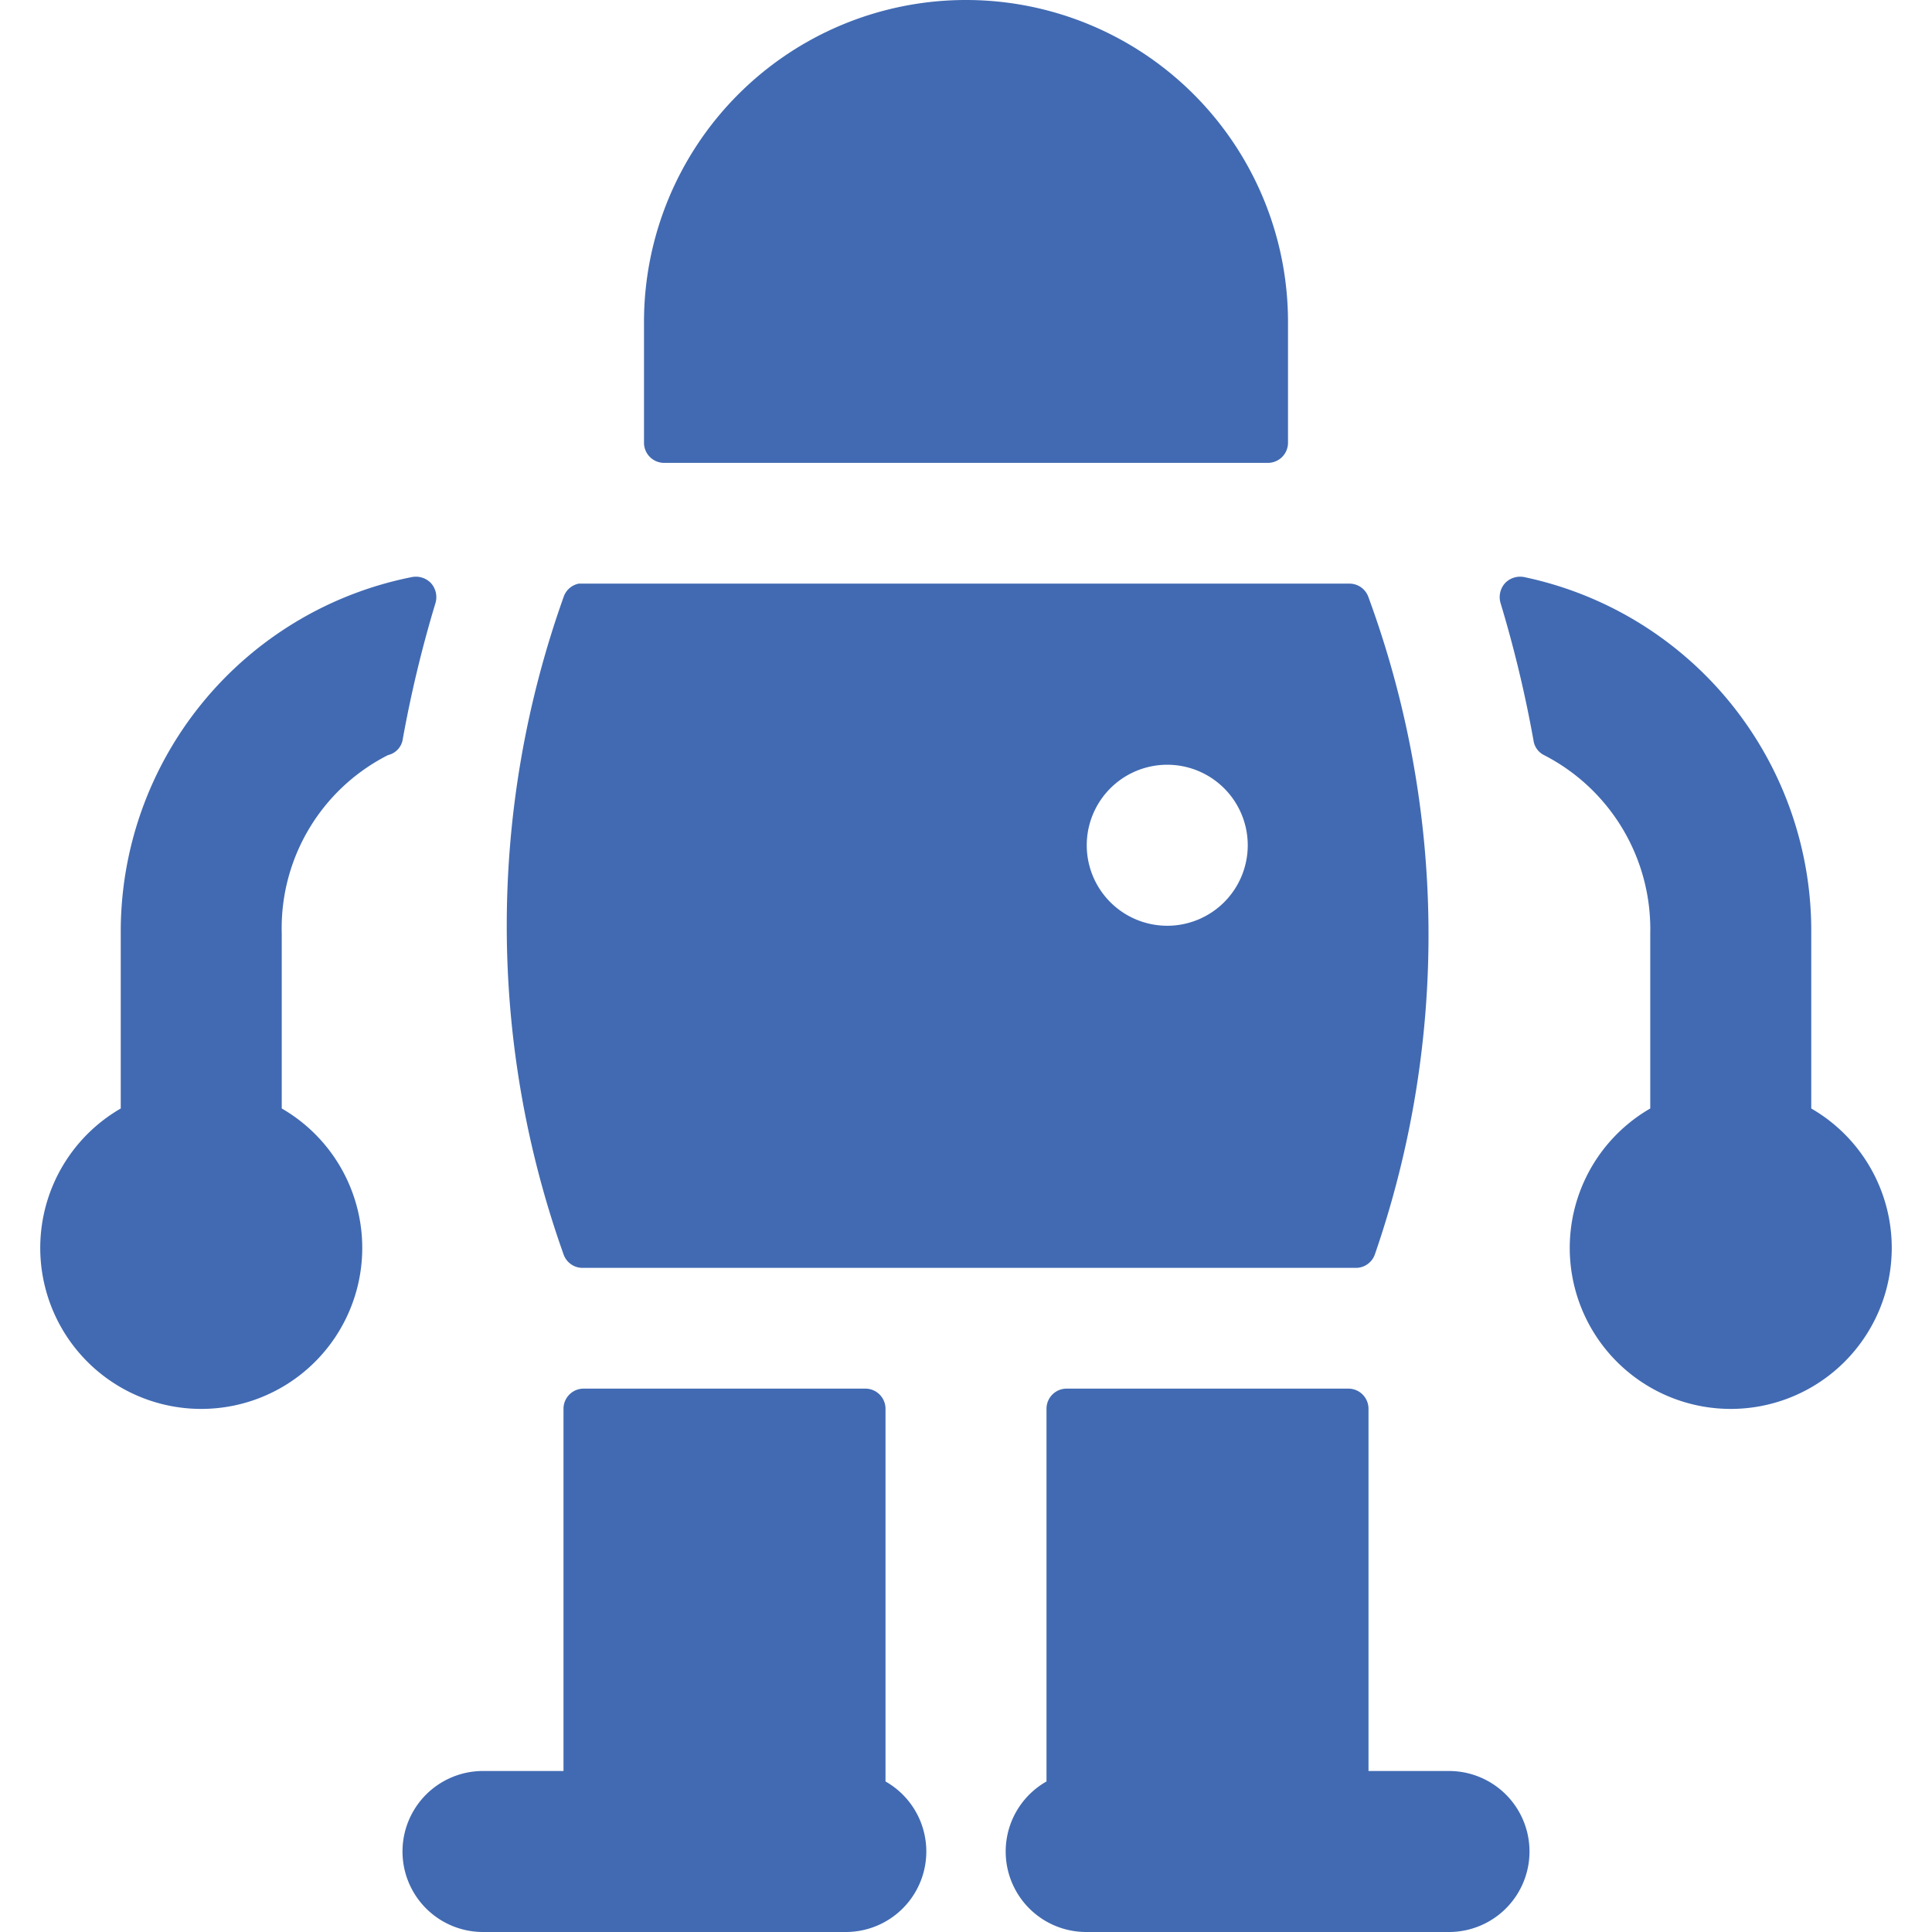 <svg xmlns="http://www.w3.org/2000/svg" viewBox="0 0 24 24" height="48" width="48"><g><path d="M15.75,5.75A.25.25,0,0,0,16,5.5V4A4,4,0,0,0,8,4V5.5a.25.25,0,0,0,.25.25Z" fill="#416ab2"></path><path d="M7.25,17.25A.25.25,0,0,0,7,17.5V22H6a1,1,0,0,0,0,2h4.5a1,1,0,0,0,.5-1.87V17.5a.25.25,0,0,0-.25-.25Z" fill="#416ab2"></path><path d="M13.25,17.25a.25.25,0,0,0-.25.25v4.63A1,1,0,0,0,13.5,24H18a1,1,0,0,0,0-2H17V17.5a.25.25,0,0,0-.25-.25Z" fill="#416ab2"></path><path d="M22.5,13.77V11.6a4.49,4.49,0,0,0-3.56-4.43.26.26,0,0,0-.24.07.26.26,0,0,0-.06.25,15.15,15.15,0,0,1,.41,1.71.24.24,0,0,0,.13.18A2.43,2.43,0,0,1,20.5,11.6v2.17a2,2,0,1,0,2,0Z" fill="#416ab2"></path><path d="M1.5,11.6v2.17a2,2,0,1,0,2,0V11.6A2.41,2.41,0,0,1,4.82,9.38.24.24,0,0,0,5,9.2a15.15,15.15,0,0,1,.41-1.71.26.26,0,0,0-.06-.25.26.26,0,0,0-.24-.07A4.49,4.49,0,0,0,1.5,11.6Z" fill="#416ab2"></path><path d="M17,7.42a.25.25,0,0,0-.23-.17H7.19A.25.25,0,0,0,7,7.42a12.16,12.16,0,0,0,0,8.16.25.25,0,0,0,.23.17h9.62a.25.25,0,0,0,.23-.17A12.16,12.16,0,0,0,17,7.42ZM14.5,11.5a1,1,0,1,1,1-1A1,1,0,0,1,14.5,11.5Z" fill="#416ab2"></path></g></svg>